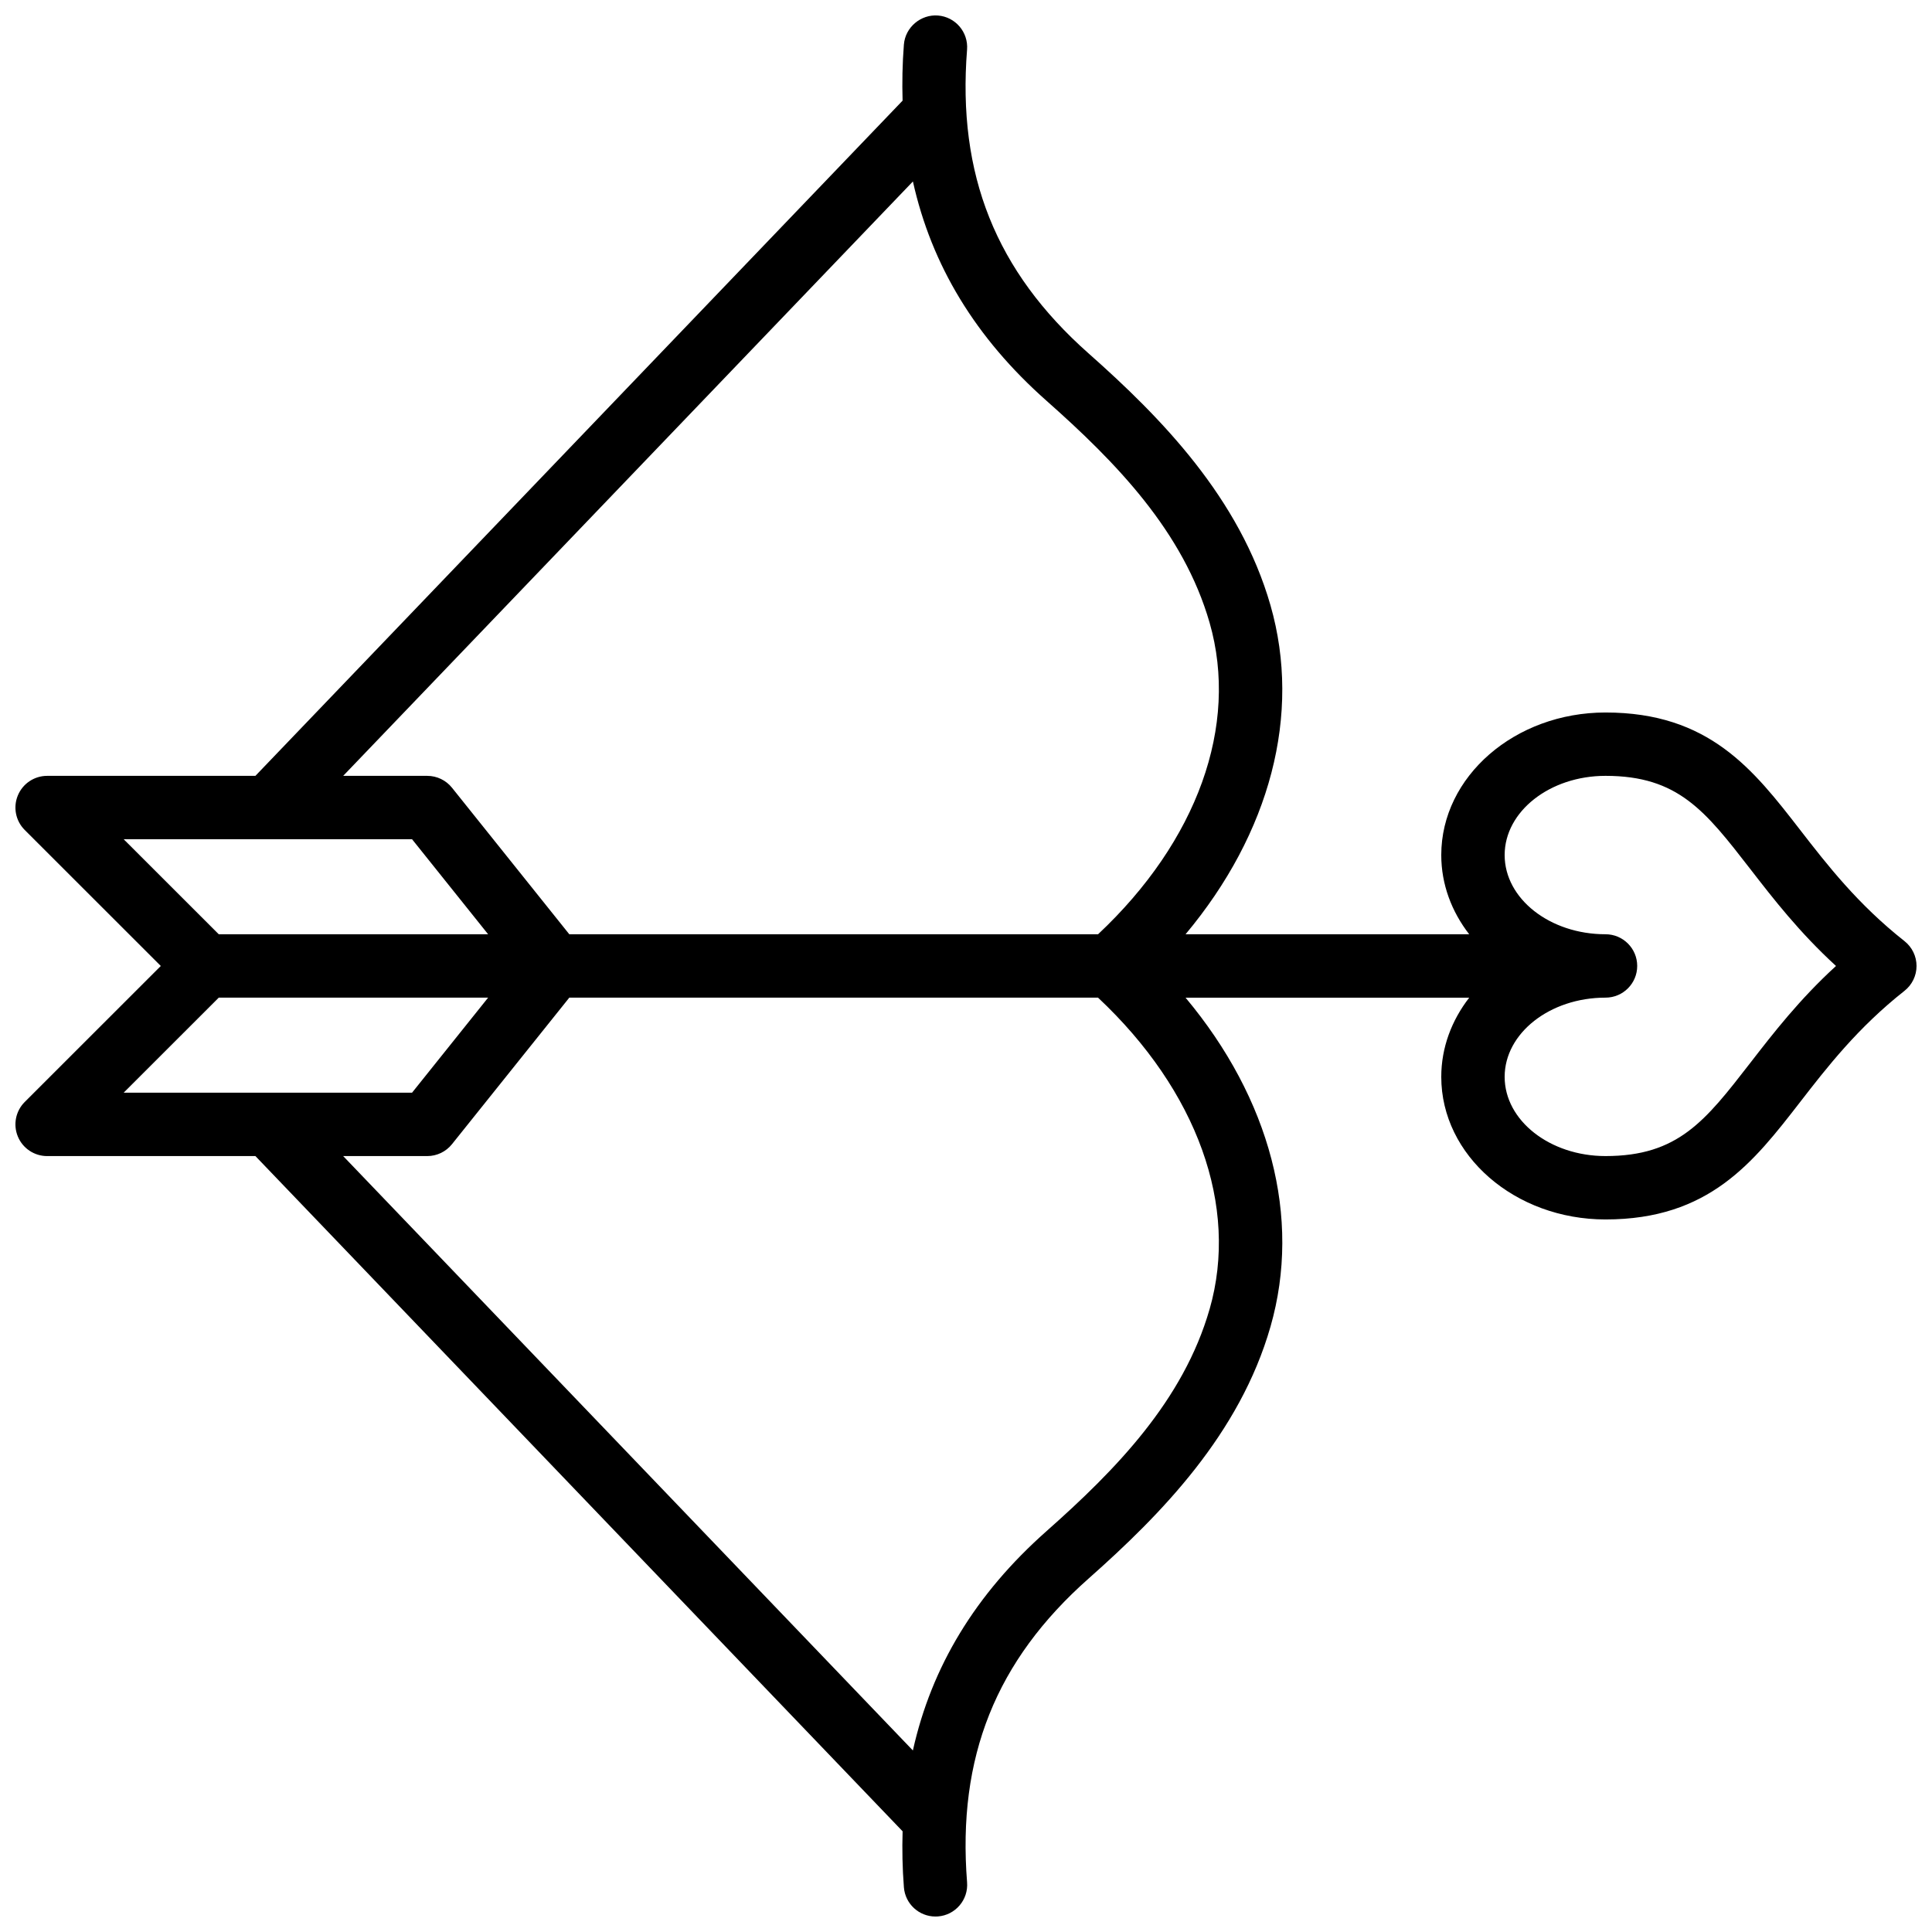 <?xml version="1.0" encoding="UTF-8"?>
<!-- Uploaded to: ICON Repo, www.svgrepo.com, Generator: ICON Repo Mixer Tools -->
<svg width="800px" height="800px" version="1.1" viewBox="144 144 512 512" xmlns="http://www.w3.org/2000/svg">
 <defs>
  <clipPath id="a">
   <path d="m148.09 148.09h503.81v503.81h-503.81z"/>
  </clipPath>
 </defs>
 <g clip-path="url(#a)">
  <path d="m621.07 363.96c-12.406-16.016-24.125-31.141-51.594-31.141-24 0-43.527 16.949-43.527 37.785 0 7.773 2.754 14.98 7.406 20.992h-75.176c22.383-26.77 30.805-58.27 22.512-87.18-8.152-28.43-28.945-49.703-48.207-66.762-24.582-21.766-34.816-47.348-32.203-80.512 0.359-4.625-3.09-8.668-7.715-9.031-4.512-0.348-8.668 3.086-9.027 7.711-0.398 5.086-0.488 10.02-0.344 14.848l-171.51 178.94h-55.195c-3.394 0-6.461 2.047-7.758 5.188-1.305 3.137-0.582 6.75 1.82 9.152l36.062 36.043-36.062 36.043c-2.402 2.402-3.125 6.016-1.82 9.152 1.293 3.137 4.363 5.184 7.758 5.184h55.199l171.51 178.94c-0.145 4.828-0.055 9.762 0.344 14.848 0.344 4.402 4.023 7.738 8.363 7.738 0.223 0 0.441-0.008 0.664-0.023 4.625-0.363 8.078-4.406 7.715-9.031-2.617-33.164 7.617-58.746 32.203-80.512 19.262-17.055 40.059-38.332 48.207-66.762 8.293-28.91-0.129-60.41-22.512-87.18h75.176c-4.652 6.012-7.41 13.219-7.41 20.992 0 20.836 19.523 37.785 43.527 37.785 27.469 0 39.188-15.125 51.594-31.141 7.133-9.207 15.219-19.645 27.633-29.441 2.019-1.594 3.199-4.019 3.199-6.59s-1.18-4.996-3.199-6.594c-12.414-9.801-20.496-20.234-27.633-29.441zm-235.14-171.87c4.934 22.191 16.57 41.445 35.426 58.137 18.336 16.234 36.254 34.598 43.207 58.824 7.82 27.262-3.305 57.898-29.57 82.543h-140.12l-31.09-38.836c-1.594-1.988-4.004-3.148-6.555-3.148h-22.281zm-209.16 174.31h76.426l20.164 25.191h-71.383zm25.207 41.984h71.383l-20.164 25.191h-76.426zm262.58 82.547c-6.953 24.227-24.871 42.586-43.207 58.824-18.855 16.691-30.492 35.945-35.426 58.137l-150.98-157.52h22.281c2.551 0 4.961-1.16 6.551-3.148l31.094-38.836h140.12c26.266 24.645 37.391 55.281 29.57 82.547zm143.24-65.195c-11.906 15.363-19.09 24.633-38.32 24.633-14.742 0-26.73-9.418-26.73-20.992s11.988-20.992 26.73-20.992c4.641 0 8.398-3.758 8.398-8.398 0-4.637-3.754-8.398-8.398-8.398-14.742 0.004-26.73-9.414-26.73-20.988s11.988-20.992 26.73-20.992c19.23 0 26.414 9.27 38.32 24.633 6.191 7.996 13.047 16.848 22.762 25.75-9.719 8.898-16.57 17.75-22.762 25.746z"/>
 </g>
</svg>